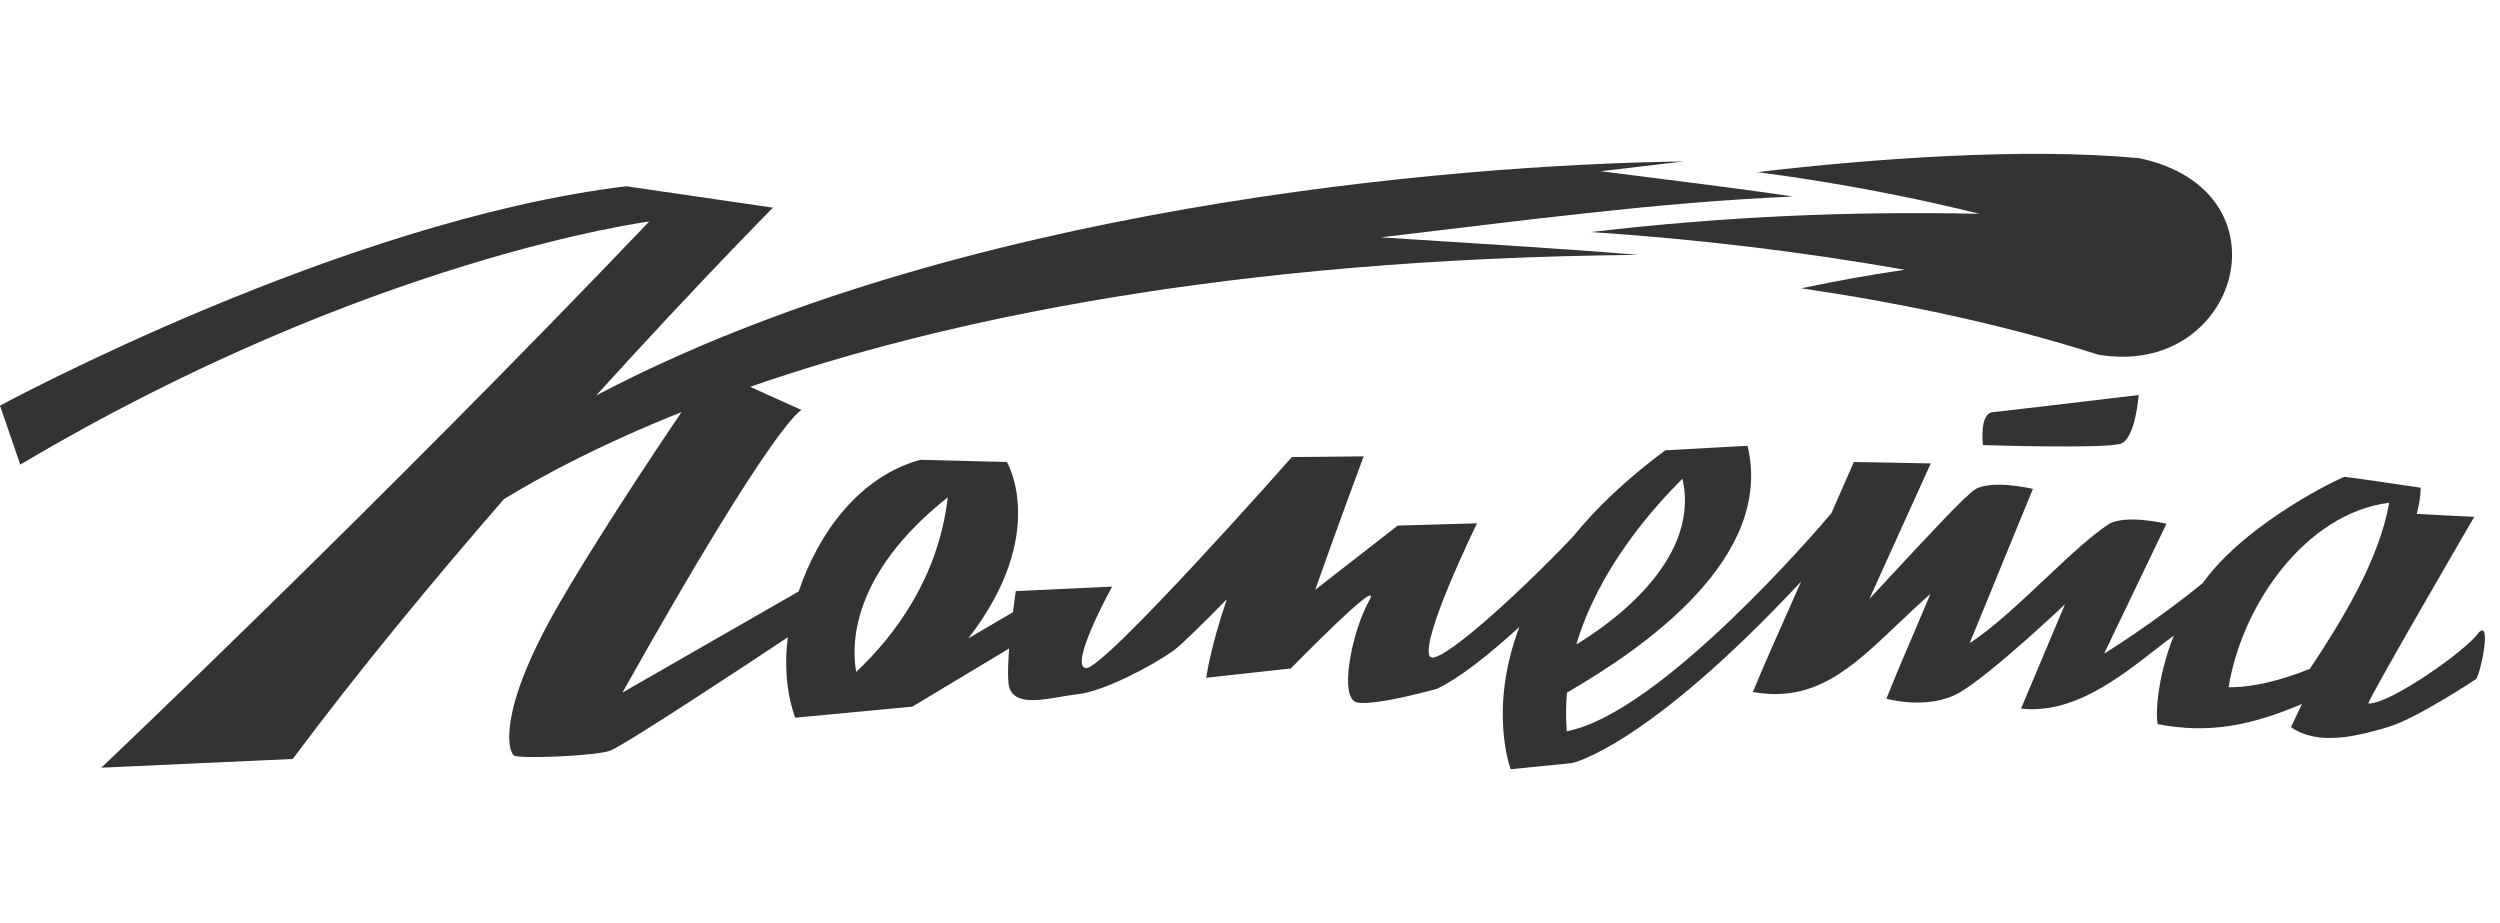 <svg width="130" height="48" viewBox="0 0 130 48" fill="none" xmlns="http://www.w3.org/2000/svg">
<path d="M91.379 8.951C97.254 8.258 105.205 7.662 111.197 8.221V8.216C119.264 9.883 116.427 19.697 109.103 18.441C104.148 16.86 98.925 15.769 93.669 14.99C95.794 14.553 96.87 14.357 99.043 14.026C93.595 13.073 88.248 12.434 82.73 12.066C89.494 11.273 96.109 10.969 102.936 11.118C99.16 10.186 95.24 9.451 91.379 8.951Z" fill="#333333"/>
<path fill-rule="evenodd" clip-rule="evenodd" d="M39.006 20.114C48.938 16.668 63.859 13.452 85.189 13.253C80.733 12.884 76.266 12.638 71.804 12.341C78.931 11.505 86.052 10.53 93.227 10.219C89.905 9.722 86.566 9.335 83.235 8.904L87.548 8.395C75.445 8.556 49.61 10.75 31.001 20.566C36.258 14.767 40.194 10.799 40.194 10.799L32.572 9.686C17.777 11.459 0 21.094 0 21.094L1.054 24.161C19.151 13.414 33.76 11.518 33.76 11.518C19.647 26.308 5.267 39.92 5.267 39.92L15.221 39.467C18.683 34.829 22.555 30.153 26.203 25.956C28.306 24.672 31.337 23.064 35.443 21.429C33.93 23.639 30.735 28.496 28.988 31.548C25.793 37.14 26.448 39.116 26.735 39.292C27.018 39.462 30.895 39.324 31.715 39.041C32.407 38.802 38.969 34.467 40.966 33.14C40.79 34.525 40.87 35.958 41.349 37.321L47.442 36.746L52.475 33.721C52.427 34.381 52.4 35.015 52.437 35.478C52.528 36.683 53.917 36.446 55.178 36.23C55.472 36.18 55.76 36.131 56.022 36.102C57.406 35.947 59.846 34.664 61.028 33.827C61.39 33.566 62.477 32.507 63.797 31.159C62.913 33.737 62.727 35.244 62.727 35.244L67.121 34.76C67.121 34.76 72.063 29.7 71.184 31.26C70.305 32.821 69.581 36.362 70.588 36.533C71.594 36.703 74.715 35.819 74.715 35.819C75.871 35.281 77.41 34.056 79.008 32.602C77.378 36.9 78.555 40 78.555 40L81.74 39.681C81.74 39.681 85.574 38.903 93.664 30.233C93.55 30.492 93.376 30.883 93.169 31.347C92.525 32.792 91.569 34.937 91.166 35.952L91.15 35.984C94.363 36.563 96.297 34.723 98.633 32.501C99.187 31.974 99.764 31.425 100.385 30.882C100.14 31.463 99.889 32.051 99.637 32.639L99.636 32.643C99.106 33.881 98.574 35.125 98.092 36.332C98.092 36.332 100.247 36.948 101.871 36.027C103.495 35.106 107.378 31.425 107.378 31.425L105.093 36.847C107.752 37.143 110.102 35.318 112.045 33.809C112.389 33.542 112.721 33.284 113.039 33.05C112.16 35.26 112.086 37.183 112.203 37.657C114.839 38.169 117.045 37.736 119.702 36.608C119.35 37.348 119.132 37.811 119.132 37.811C120.565 38.823 122.668 38.253 124.165 37.811C125.661 37.374 128.761 35.308 128.761 35.308C129.006 34.967 129.576 32.214 128.894 32.89C128.276 33.813 124.231 36.649 123.153 36.581C123.132 36.373 128.66 26.877 128.66 26.877L125.672 26.723C125.912 25.791 125.869 25.36 125.869 25.36C125.869 25.36 122.056 24.795 121.928 24.795C121.8 24.795 116.863 27.112 114.557 30.297C114.557 30.299 114.555 30.301 114.553 30.303C114.55 30.307 114.546 30.311 114.546 30.318C111.99 32.406 109.412 33.992 109.412 33.992L112.656 27.234C112.656 27.234 110.568 26.733 109.673 27.245C108.756 27.834 107.568 28.951 106.334 30.113C104.991 31.378 103.592 32.695 102.425 33.439L105.711 25.423C105.711 25.423 103.623 24.923 102.729 25.434C102.263 25.7 100.29 27.824 98.355 29.908C97.966 30.327 97.579 30.743 97.206 31.143L100.401 24.097L96.402 24.023L95.23 26.691C94.596 27.442 86.331 37.108 81.473 38.024C81.415 37.343 81.425 36.671 81.484 36.016C85.314 33.79 92.285 29.096 90.873 23.181L86.597 23.416C84.546 24.933 82.975 26.451 81.782 27.921C78.795 31.063 74.672 34.765 74.342 34.12C73.874 33.21 76.803 27.213 76.803 27.213L72.681 27.33L68.393 30.669C69.496 27.522 70.912 23.73 70.912 23.73L67.179 23.767C67.179 23.767 57.369 34.871 56.464 34.743C55.558 34.616 57.832 30.504 57.832 30.504L52.821 30.738C52.821 30.738 52.752 31.191 52.672 31.836L50.355 33.194C54.578 27.73 52.358 24.023 52.358 24.023L47.841 23.911C44.635 24.814 42.553 27.743 41.53 30.755L32.365 36.016C40.465 21.584 41.685 21.323 41.685 21.323L39.006 20.114ZM44.523 34.941C44.278 33.588 44.204 29.886 49.285 25.86C48.795 30.057 46.515 33.06 44.523 34.941ZM87.486 24.896C88.498 29.285 83.353 32.682 81.969 33.508C83.087 29.748 85.718 26.654 87.486 24.896ZM124.239 26.142C123.715 29.121 121.782 32.268 120.112 34.781C118.695 35.345 117.204 35.755 115.889 35.734C116.567 31.495 119.862 26.698 124.239 26.142Z" fill="#333333"/>
<path d="M110.302 23.064C111.047 22.776 111.212 20.54 111.212 20.54C111.212 20.54 104.31 21.365 103.613 21.434C102.915 21.504 103.112 23.144 103.112 23.144C103.112 23.144 109.551 23.352 110.302 23.064Z" fill="#333333"/>
</svg>
